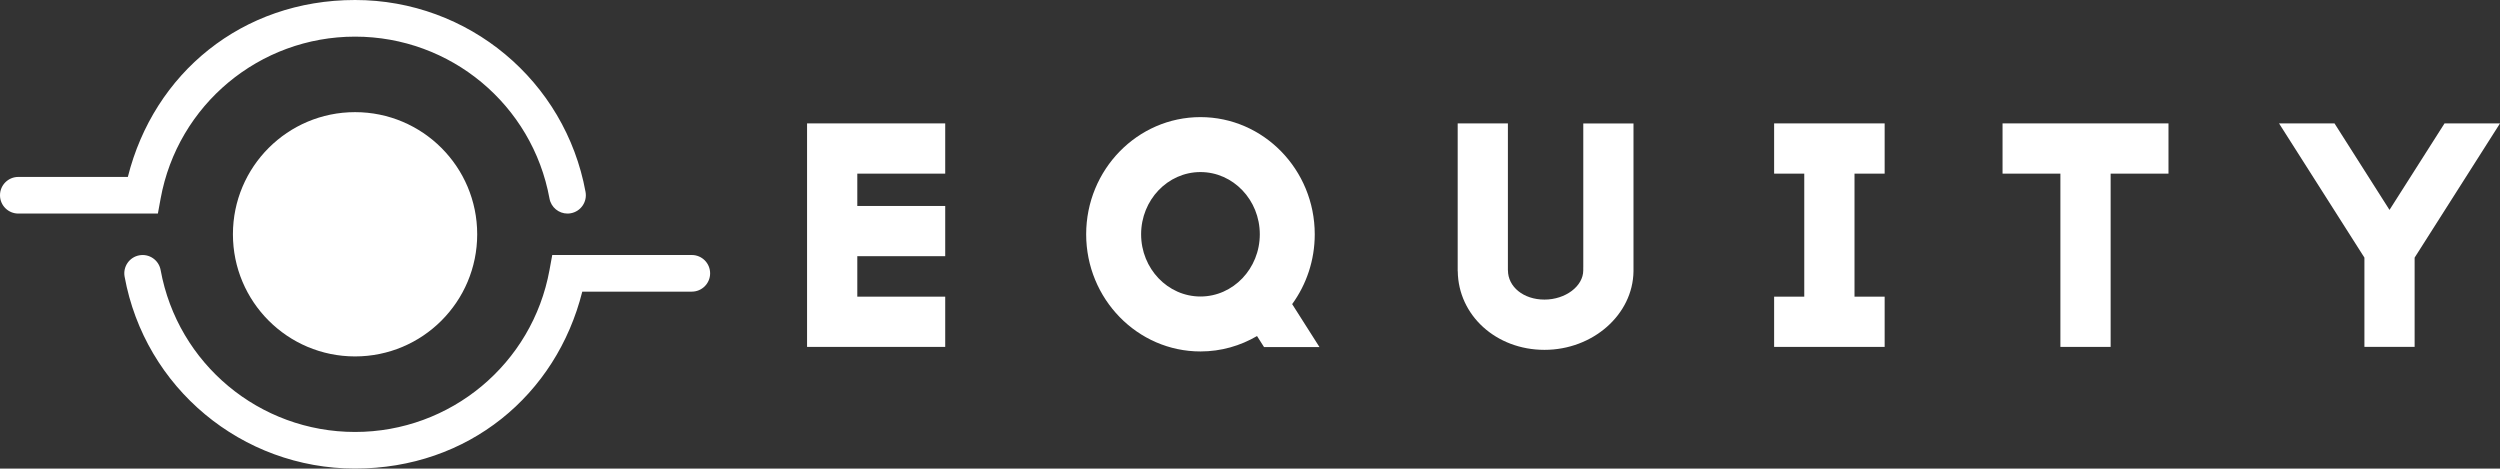 <?xml version="1.0" encoding="UTF-8"?>
<svg id="Layer_2" data-name="Layer 2" xmlns="http://www.w3.org/2000/svg" viewBox="0 0 955.47 179.09">
  <rect x="0" y="0" width="955.47" height="179.09" fill="#333333" stroke="none"/>
  <defs>
    <style>
      .cls-1 {
        fill: #fff;
      }
    </style>
  </defs>
  <g id="Layer_1-2" data-name="Layer 1">
    <g>
      <polygon class="cls-1" points="934.27 47.16 913.24 80.22 892.22 47.16 871.02 47.16 903.65 98.46 903.65 132.58 922.84 132.58 922.84 98.46 955.47 47.16 934.27 47.16"/>
      <polygon class="cls-1" points="765.35 66.36 787.46 66.36 787.46 132.58 806.66 132.58 806.66 66.36 828.77 66.36 828.77 47.16 765.35 47.16 765.35 66.36"/>
      <polygon class="cls-1" points="308.45 47.16 308.45 66.36 308.45 78.72 308.45 97.91 308.45 113.38 308.45 132.58 327.65 132.58 361.25 132.58 361.25 113.38 327.65 113.38 327.65 97.91 361.25 97.91 361.25 78.72 327.65 78.72 327.65 66.36 361.25 66.36 361.25 47.16 327.65 47.16 308.45 47.16"/>
      <polygon class="cls-1" points="678.05 66.36 689.57 66.36 689.57 113.38 678.05 113.38 678.05 132.58 720.29 132.58 720.29 113.38 708.77 113.38 708.77 66.36 720.29 66.36 720.29 47.16 678.05 47.16 678.05 66.36"/>
      <path class="cls-1" d="M502.48,89.54c0-24.69-19.59-44.78-43.68-44.78s-43.68,20.09-43.68,44.78,19.6,44.78,43.68,44.78c7.86,0,15.24-2.15,21.62-5.89l2.68,4.22h21.19l-10.44-16.42c5.42-7.46,8.63-16.7,8.63-26.69ZM458.8,113.32c-12.51,0-22.68-10.67-22.68-23.78s10.17-23.78,22.68-23.78,22.68,10.67,22.68,23.78-10.17,23.78-22.68,23.78Z"/>
      <path class="cls-1" d="M605.1,102.24h0v1.09h0c0,6.05-6.79,11.17-14.83,11.17s-13.95-4.91-13.95-11.17h-.02v-56.16h-19.19v56.48h.03c.18,16.88,14.67,30.06,33.14,30.06s33.83-13.46,34.02-30.06h0v-.31h0v-56.16h-19.19v55.07Z"/>
    </g>
    <g>
      <circle class="cls-1" cx="135.7" cy="89.54" r="46.68"/>
      <path class="cls-1" d="M264.4,97.47h-53.34l-1.05,5.74c-6.55,35.85-37.8,61.88-74.31,61.88s-67.77-26.02-74.31-61.88c-.69-3.8-4.33-6.33-8.14-5.63-3.8.69-6.32,4.34-5.63,8.14,7.76,42.51,44.81,73.36,88.08,73.36s76.93-28.1,86.84-67.62h41.86c3.87,0,7-3.13,7-7s-3.13-7-7-7Z"/>
      <path class="cls-1" d="M61.39,75.88c6.55-35.85,37.8-61.88,74.31-61.88s67.76,26.02,74.31,61.88c.62,3.38,3.56,5.74,6.88,5.74.42,0,.84-.04,1.27-.12,3.8-.69,6.32-4.34,5.63-8.14C216.02,30.85,178.98,0,135.7,0S58.77,28.1,48.86,67.62H7c-3.87,0-7,3.13-7,7s3.13,7,7,7h53.34l1.05-5.74Z"/>
    </g>
  </g>
</svg>